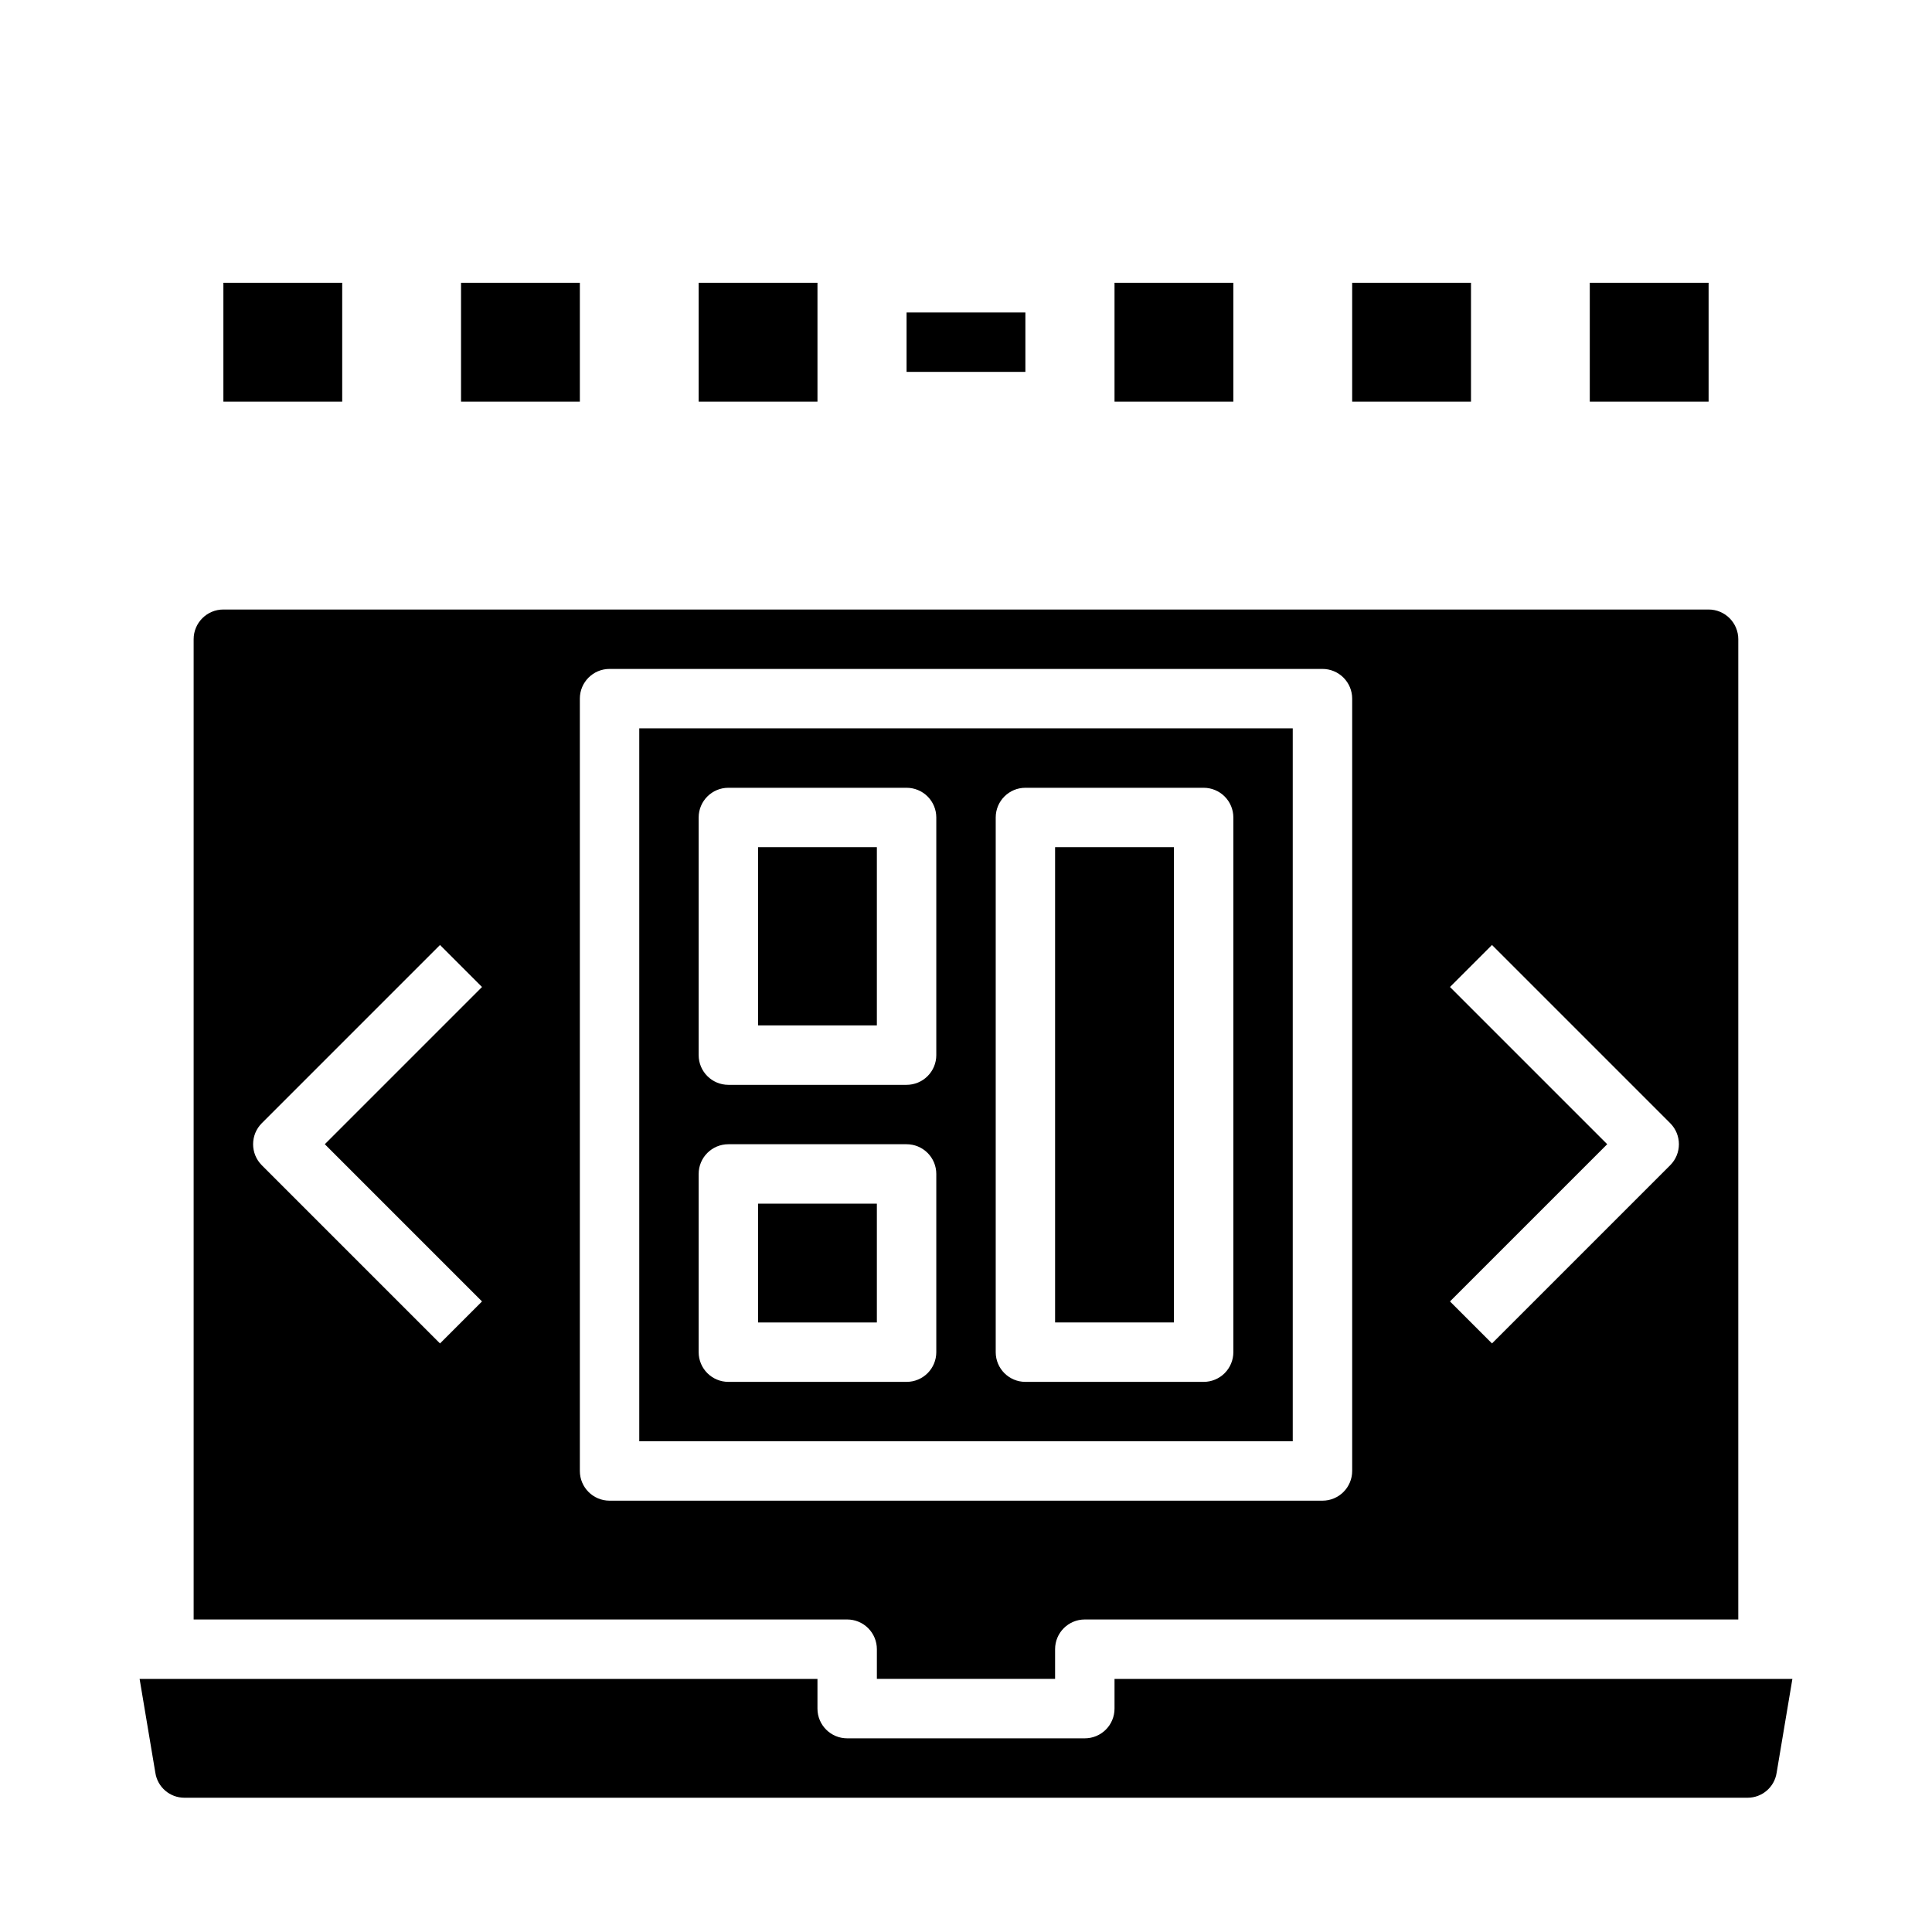 <?xml version="1.0" encoding="UTF-8"?>
<!-- Uploaded to: ICON Repo, www.svgrepo.com, Generator: ICON Repo Mixer Tools -->
<svg fill="#000000" width="800px" height="800px" version="1.1" viewBox="144 144 512 512" xmlns="http://www.w3.org/2000/svg">
 <g>
  <path d="m423.61 368.51h31.488v125.95h-31.488z"/>
  <path d="m344.89 368.51h31.488v47.23h-31.488z"/>
  <path d="m376.38 581.05v7.871h47.23v-7.871c0-4.348 3.527-7.871 7.875-7.871h173.18v-259.78c0-2.086-0.832-4.09-2.305-5.566-1.477-1.477-3.481-2.305-5.566-2.305h-393.6c-4.348 0-7.875 3.523-7.875 7.871v259.78h173.19c2.086 0 4.09 0.828 5.566 2.305 1.477 1.477 2.305 3.481 2.305 5.566zm151.88-175.49 11.133-11.133 47.23 47.23v0.004c3.074 3.074 3.074 8.059 0 11.133l-47.23 47.23-11.133-11.133 41.668-41.664zm-256.52 83.336-11.133 11.133-47.23-47.23v-0.004c-3.07-3.074-3.07-8.059 0-11.133l47.23-47.23 11.133 11.133-41.664 41.664zm25.926 44.926v-204.68c0-4.348 3.523-7.871 7.871-7.871h188.93c2.09 0 4.094 0.832 5.566 2.305 1.477 1.477 2.309 3.481 2.309 5.566v204.68c0 2.086-0.832 4.09-2.309 5.566-1.473 1.477-3.477 2.305-5.566 2.305h-188.93c-4.348 0-7.871-3.523-7.871-7.871z"/>
  <path d="m313.41 525.95h173.18v-188.93h-173.18zm94.465-165.31c0-4.348 3.523-7.871 7.871-7.871h47.234c2.086 0 4.09 0.832 5.566 2.305 1.473 1.477 2.305 3.481 2.305 5.566v141.7c0 2.086-0.832 4.09-2.305 5.566-1.477 1.477-3.481 2.305-5.566 2.305h-47.234c-4.348 0-7.871-3.523-7.871-7.871zm-78.723 0c0-4.348 3.527-7.871 7.875-7.871h47.23c2.09 0 4.09 0.832 5.566 2.305 1.477 1.477 2.305 3.481 2.305 5.566v62.977c0 2.09-0.828 4.09-2.305 5.566-1.477 1.477-3.477 2.309-5.566 2.309h-47.23c-4.348 0-7.875-3.527-7.875-7.875zm0 94.465c0-4.348 3.527-7.871 7.875-7.871h47.23c2.09 0 4.09 0.828 5.566 2.305 1.477 1.477 2.305 3.481 2.305 5.566v47.234c0 2.086-0.828 4.09-2.305 5.566-1.477 1.477-3.477 2.305-5.566 2.305h-47.23c-4.348 0-7.875-3.523-7.875-7.871z"/>
  <path d="m439.36 588.93v7.875c0 2.086-0.832 4.09-2.305 5.566-1.477 1.473-3.481 2.305-5.566 2.305h-62.977c-4.348 0-7.875-3.523-7.875-7.871v-7.875h-179.64l4.172 24.875c0.578 3.812 3.859 6.625 7.715 6.613h414.23c3.852 0.012 7.133-2.801 7.711-6.613l4.176-24.875z"/>
  <path d="m344.89 462.98h31.488v31.488h-31.488z"/>
  <path d="m384.25 226.81h31.488v15.742h-31.488z"/>
  <path d="m203.2 218.94h31.488v31.488h-31.488z"/>
  <path d="m266.18 218.94h31.488v31.488h-31.488z"/>
  <path d="m329.15 218.94h31.488v31.488h-31.488z"/>
  <path d="m439.36 218.94h31.488v31.488h-31.488z"/>
  <path d="m502.34 218.94h31.488v31.488h-31.488z"/>
  <path d="m565.31 218.94h31.488v31.488h-31.488z"/>
 </g>
</svg>